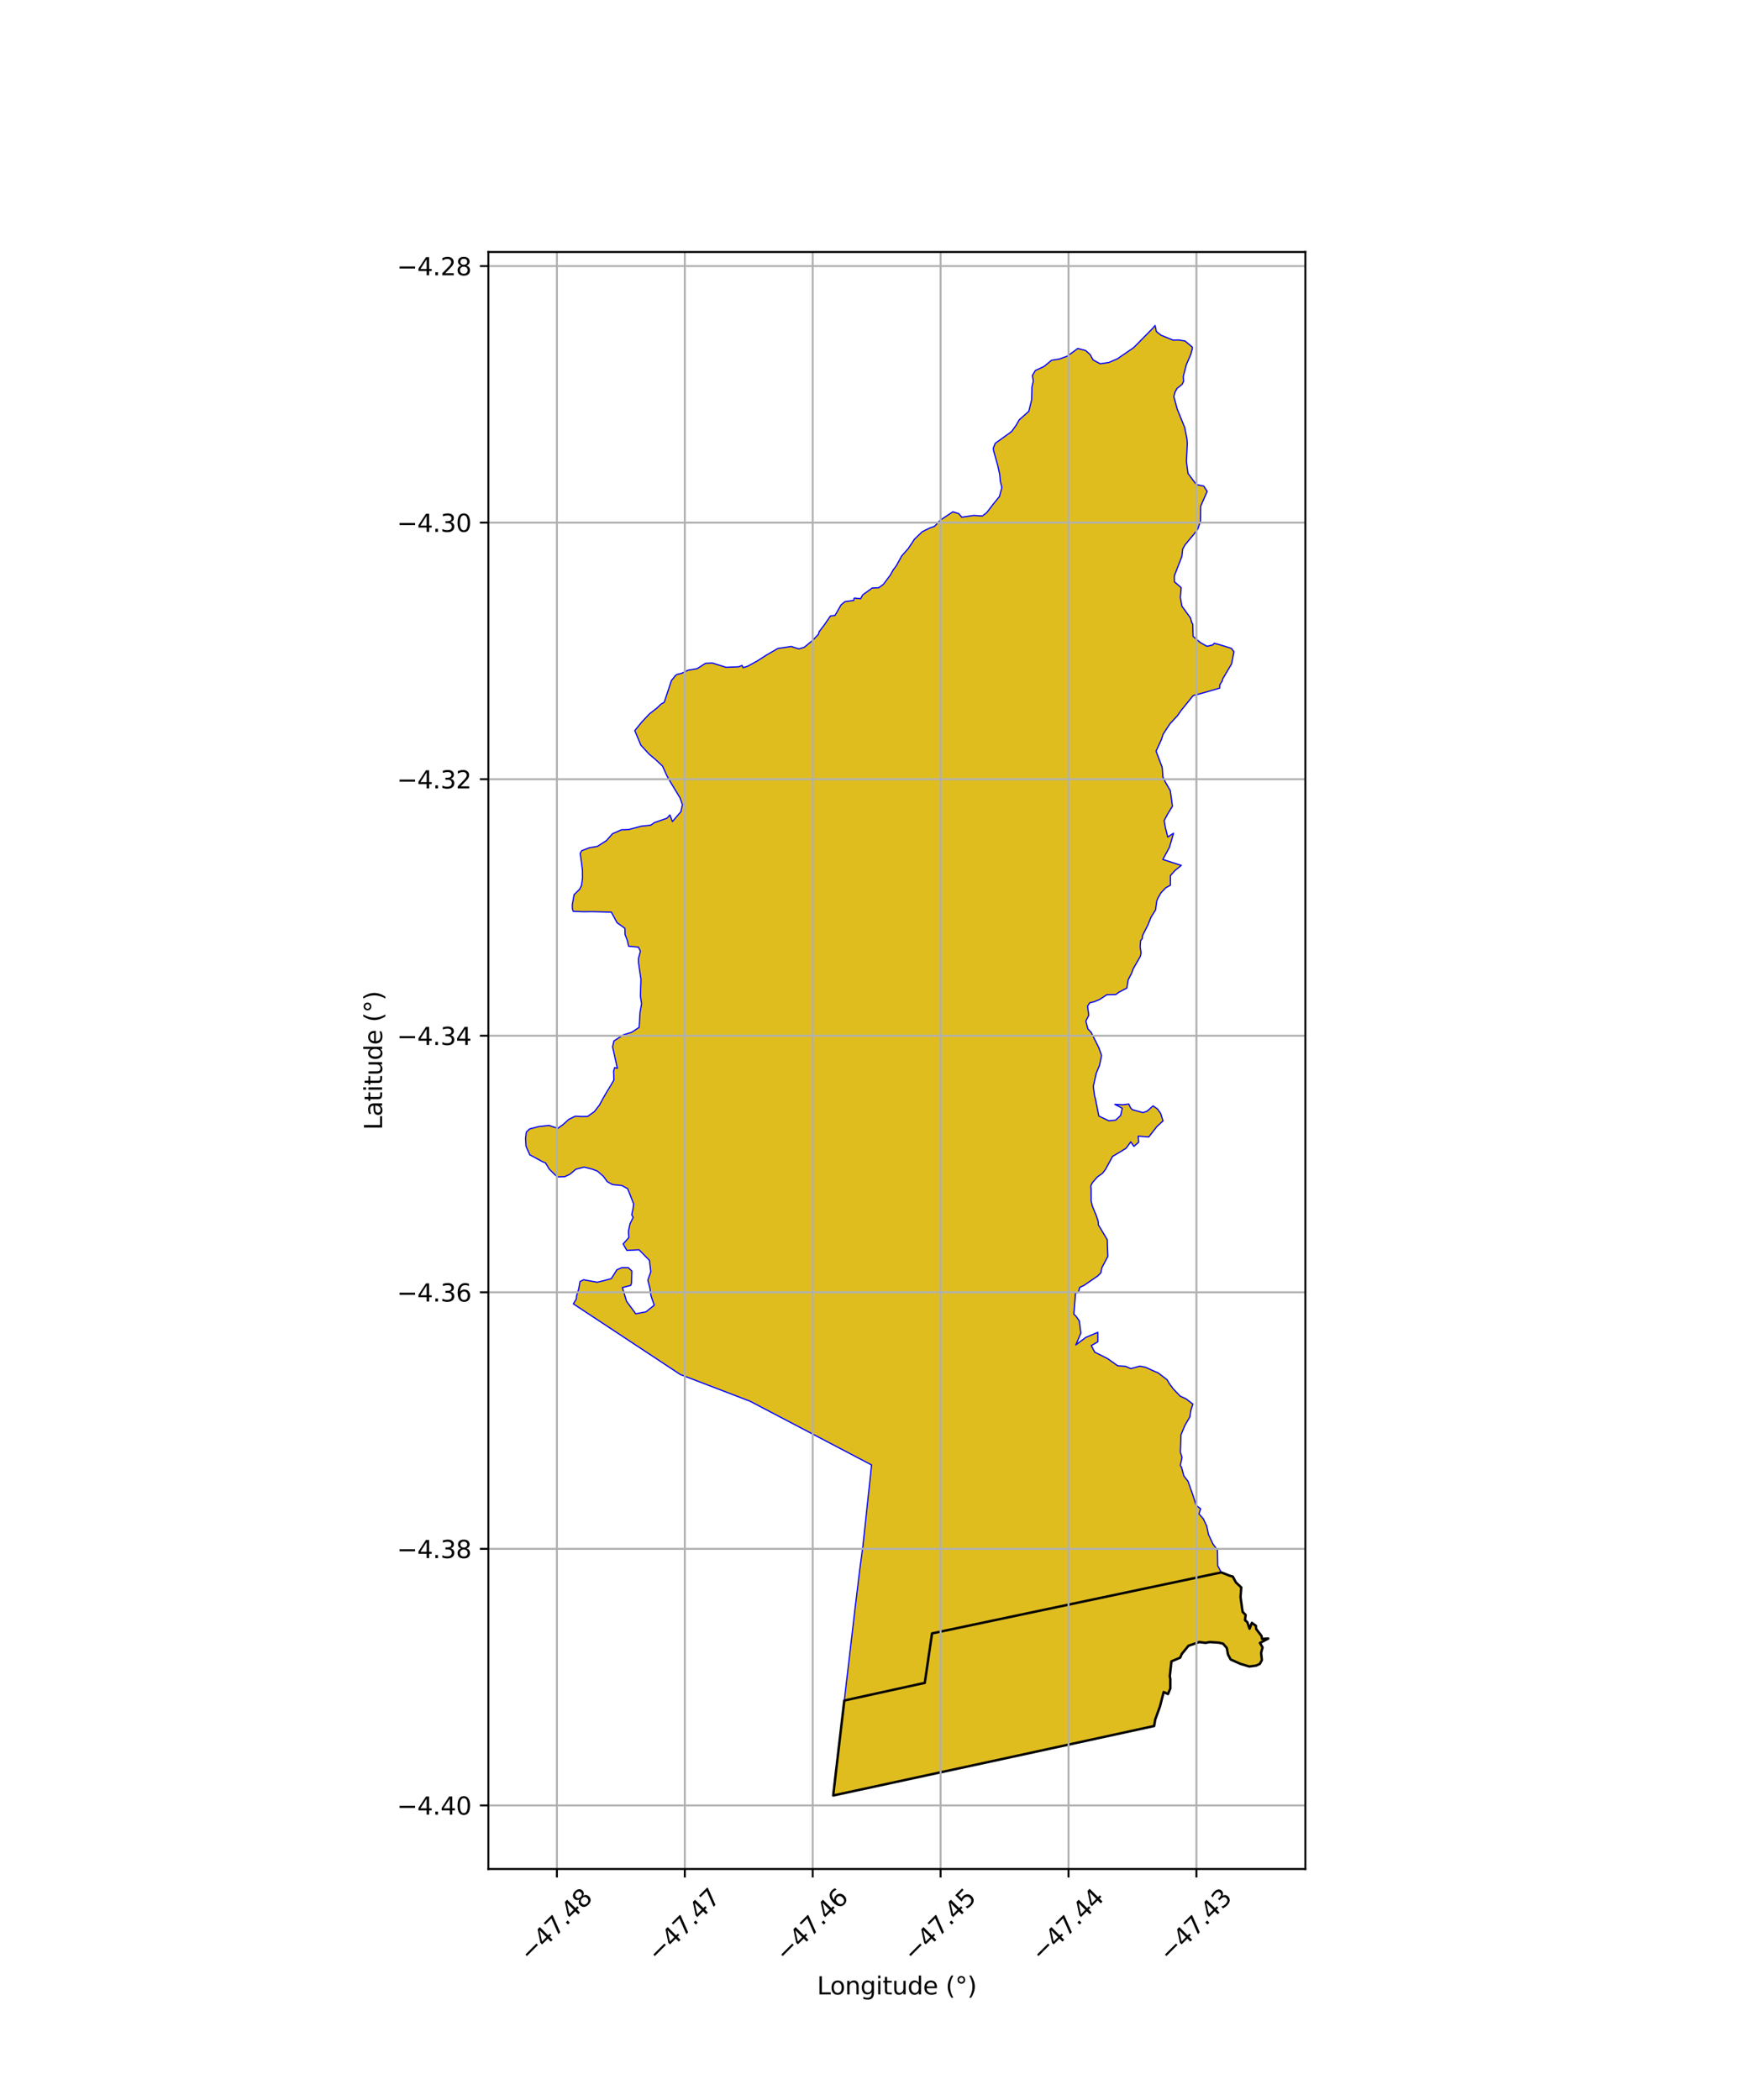 <?xml version="1.0" encoding="utf-8" standalone="no"?>
<!DOCTYPE svg PUBLIC "-//W3C//DTD SVG 1.1//EN"
  "http://www.w3.org/Graphics/SVG/1.1/DTD/svg11.dtd">
<svg xmlns:xlink="http://www.w3.org/1999/xlink" width="720pt" height="864pt" viewBox="0 0 720 864" xmlns="http://www.w3.org/2000/svg" version="1.1">
 <defs>
  <style type="text/css">*{stroke-linejoin: round; stroke-linecap: butt}</style>
 </defs>
 <g id="figure_1">
  <g id="patch_1">
   <path d="M 0 864 
L 720 864 
L 720 0 
L 0 0 
z
" style="fill: #ffffff"/>
  </g>
  <g id="axes_1">
   <g id="patch_2">
    <path d="M 200.932 768.96 
L 537.068 768.96 
L 537.068 103.68 
L 200.932 103.68 
z
" style="fill: #ffffff"/>
   </g>
   <g id="PatchCollection_1">
    <defs>
     <path id="m613539081c" d="M 490.602 -720.694 
L 489.927 -718.182 
L 488.122 -714.044 
L 486.832 -709.138 
L 486.96 -707.089 
L 486.36 -705.869 
L 484.261 -704.181 
L 483.418 -702.639 
L 482.958 -700.816 
L 484.333 -695.719 
L 487.42 -688.109 
L 488.316 -683.622 
L 488.501 -681.626 
L 488.13 -674.119 
L 488.772 -669.231 
L 492.208 -664.633 
L 495.274 -664.004 
L 496.666 -661.812 
L 494.008 -655.775 
L 493.916 -649.562 
L 492.807 -646.355 
L 491.106 -644.075 
L 489.122 -641.711 
L 487.51 -639.763 
L 486.594 -638.072 
L 486.262 -635.078 
L 483.156 -627.064 
L 483.19 -624.636 
L 485.977 -622.235 
L 485.636 -618.184 
L 486.262 -614.615 
L 489.83 -609.705 
L 490.331 -607.804 
L 490.702 -607.329 
L 490.885 -602.168 
L 493.819 -599.648 
L 496.607 -598.092 
L 498.98 -598.668 
L 499.562 -599.34 
L 501.185 -598.926 
L 502.606 -598.505 
L 506.636 -597.251 
L 507.679 -595.848 
L 506.878 -591.658 
L 506.66 -590.761 
L 503.101 -584.764 
L 502.822 -583.811 
L 501.861 -582.227 
L 501.829 -580.889 
L 496.485 -579.34 
L 490.884 -577.791 
L 485.967 -571.717 
L 484.419 -569.526 
L 481.315 -566.164 
L 478.526 -561.896 
L 477.852 -559.772 
L 475.634 -554.943 
L 478.173 -548.262 
L 478.448 -544.325 
L 479.498 -542.171 
L 481.506 -538.676 
L 482.371 -532.303 
L 480.305 -528.928 
L 478.969 -526.372 
L 479.504 -523.389 
L 480.444 -519.622 
L 482.831 -521.197 
L 481.131 -515.365 
L 478.423 -510.392 
L 486.016 -507.946 
L 483.452 -505.862 
L 481.55 -503.76 
L 481.553 -499.811 
L 479.594 -498.71 
L 477.658 -496.683 
L 476.353 -494.4 
L 475.922 -493.233 
L 475.414 -489.611 
L 473.575 -486.65 
L 472.336 -483.57 
L 469.994 -478.903 
L 469.969 -477.852 
L 469.282 -477 
L 469.107 -474.369 
L 469.46 -472.056 
L 469.229 -470.627 
L 466.226 -465.4 
L 465.59 -463.598 
L 464.18 -460.921 
L 463.619 -457.477 
L 460.469 -455.846 
L 459.05 -454.807 
L 455.375 -454.73 
L 452.414 -452.786 
L 450.203 -451.86 
L 448.351 -451.428 
L 447.446 -450.058 
L 447.945 -446.29 
L 446.753 -443.871 
L 447.571 -440.678 
L 448.943 -439.239 
L 452.079 -432.966 
L 453.223 -429.713 
L 452.355 -425.614 
L 451.038 -422.467 
L 449.821 -417.04 
L 450.311 -413.32 
L 450.712 -411.744 
L 452.095 -404.831 
L 456.198 -402.876 
L 458.996 -403.133 
L 461.047 -405.053 
L 461.727 -408.03 
L 458.673 -409.635 
L 461.875 -409.455 
L 464.398 -409.776 
L 465.113 -408.276 
L 465.841 -407.469 
L 470.243 -406.236 
L 471.934 -406.812 
L 474.407 -409.009 
L 476.217 -407.727 
L 477.55 -405.868 
L 478.492 -402.828 
L 475.923 -400.437 
L 472.631 -396.213 
L 468.296 -396.543 
L 468.482 -394.036 
L 466.518 -392.365 
L 465.237 -394.21 
L 463.285 -391.554 
L 460.301 -389.735 
L 457.736 -388.215 
L 454.883 -382.958 
L 453.65 -381.311 
L 451.401 -379.699 
L 449.426 -377.398 
L 448.802 -376.097 
L 448.91 -374.747 
L 448.923 -369.933 
L 449.425 -367.761 
L 451.152 -363.559 
L 451.842 -361.461 
L 451.9 -360.065 
L 455.548 -353.978 
L 455.599 -351.965 
L 455.789 -347.057 
L 453.357 -342.46 
L 452.91 -340.327 
L 451.669 -339.046 
L 446.013 -335.163 
L 444.177 -334.291 
L 443.734 -332.313 
L 442.508 -332.031 
L 441.813 -323.292 
L 442.791 -322.381 
L 444.078 -320.466 
L 444.684 -315.495 
L 442.632 -310.665 
L 446.661 -313.719 
L 451.68 -315.859 
L 451.699 -311.966 
L 448.997 -310.37 
L 450.407 -307.687 
L 455.714 -305.021 
L 459.873 -302.076 
L 463.06 -301.869 
L 465.224 -300.91 
L 469.001 -301.937 
L 471.297 -301.472 
L 475.261 -299.668 
L 476.495 -299.159 
L 480.15 -296.356 
L 481.12 -294.731 
L 482.688 -292.605 
L 485.55 -289.593 
L 487.988 -288.46 
L 490.776 -286.313 
L 490.024 -283.974 
L 489.746 -282.409 
L 489.57 -281.08 
L 487.467 -277.488 
L 485.88 -273.629 
L 485.661 -266.476 
L 486.324 -264.382 
L 485.619 -261.078 
L 486.126 -260.318 
L 487.068 -256.767 
L 488.772 -254.587 
L 490.794 -248.877 
L 492.126 -244.661 
L 493.959 -243.247 
L 493.298 -241.126 
L 495.036 -239.182 
L 496.484 -236.143 
L 497.208 -232.645 
L 499.078 -228.678 
L 500.887 -226.333 
L 500.997 -219.817 
L 502.494 -217.067 
L 505.946 -215.702 
L 507.195 -215.358 
L 508.48 -212.978 
L 510.693 -210.861 
L 510.395 -206.949 
L 511.007 -202.452 
L 511.252 -200.826 
L 512.489 -199.561 
L 512.221 -197.463 
L 513.196 -196.575 
L 514.096 -193.905 
L 515.055 -196.316 
L 516.699 -195.119 
L 516.839 -193.788 
L 519.021 -190.915 
L 519.227 -189.734 
L 521.789 -189.847 
L 518.377 -188.045 
L 519.447 -186.213 
L 518.852 -183.964 
L 519.179 -180.996 
L 518.305 -179.416 
L 516.781 -178.71 
L 514 -178.355 
L 510.336 -179.452 
L 506.324 -181.241 
L 505.243 -183.244 
L 504.722 -185.995 
L 503.209 -187.737 
L 501.501 -188.158 
L 497.722 -188.412 
L 495.97 -188.084 
L 493.435 -188.412 
L 488.99 -186.893 
L 486.228 -183.538 
L 485.557 -181.981 
L 481.956 -180.469 
L 481.285 -174.356 
L 481.493 -173.209 
L 481.495 -169.328 
L 480.557 -167.031 
L 478.762 -167.838 
L 477.256 -161.957 
L 475.291 -156.529 
L 474.839 -153.87 
L 416.173 -141.124 
L 342.798 -125.28 
L 351.977 -203.74 
L 353.927 -219.787 
L 355.028 -227.93 
L 358.592 -261.273 
L 308.453 -287.573 
L 307.735 -287.825 
L 279.891 -298.488 
L 235.888 -327.557 
L 237.088 -329.514 
L 237.219 -330.86 
L 238.092 -333.645 
L 238.623 -336.714 
L 240.153 -337.498 
L 240.778 -337.338 
L 245.709 -336.462 
L 248.847 -337.211 
L 251.52 -337.946 
L 253.84 -341.615 
L 255.869 -342.462 
L 258.502 -342.441 
L 259.957 -341.056 
L 259.829 -336.177 
L 259.51 -335.151 
L 256.067 -334.261 
L 257.779 -328.602 
L 261.573 -323.468 
L 265.75 -324.273 
L 269.173 -327.002 
L 267.822 -330.918 
L 267.399 -334.033 
L 266.534 -337.289 
L 267.749 -340.74 
L 267.212 -345.434 
L 262.935 -349.792 
L 257.909 -349.544 
L 256.381 -352.193 
L 258.731 -354.835 
L 258.572 -357.415 
L 259.183 -360.445 
L 260.506 -363.16 
L 259.912 -364.183 
L 260.402 -366.467 
L 260.725 -368.626 
L 258.25 -374.931 
L 255.88 -376.235 
L 251.965 -376.636 
L 249.838 -377.844 
L 248.244 -380.045 
L 245.791 -382.171 
L 243.656 -382.982 
L 240.339 -383.83 
L 236.936 -382.95 
L 234.471 -380.874 
L 232.414 -379.911 
L 229.411 -379.778 
L 228.703 -380.311 
L 225.985 -382.976 
L 224.424 -385.571 
L 223.454 -385.916 
L 217.97 -388.874 
L 216.414 -392.383 
L 216.211 -395.557 
L 216.544 -398.229 
L 217.878 -399.518 
L 221.79 -400.531 
L 225.904 -400.963 
L 229.488 -399.764 
L 231.576 -401.257 
L 234.05 -403.477 
L 236.67 -404.764 
L 239.51 -404.639 
L 241.766 -404.668 
L 244.548 -406.657 
L 246.631 -409.345 
L 248.157 -412.191 
L 249.768 -414.959 
L 250.801 -416.606 
L 252.573 -419.648 
L 252.455 -423.259 
L 252.864 -424.775 
L 253.997 -424.467 
L 252.024 -433.338 
L 252.6 -435.74 
L 256.498 -438.25 
L 259.809 -439.252 
L 262.964 -441.291 
L 263.321 -447.428 
L 263.969 -450.997 
L 263.491 -454.163 
L 263.704 -461.093 
L 262.702 -467.841 
L 262.693 -469.713 
L 263.478 -472.648 
L 262.647 -474.325 
L 258.654 -474.7 
L 258.093 -477.08 
L 257.161 -479.537 
L 257.094 -482.065 
L 253.885 -484.368 
L 251.527 -488.718 
L 244.345 -488.909 
L 239.647 -488.894 
L 235.835 -489.05 
L 235.478 -490.201 
L 235.435 -491.647 
L 236.196 -495.9 
L 238.476 -498.149 
L 239.247 -499.696 
L 239.674 -502.675 
L 239.652 -505.858 
L 239.311 -508.631 
L 238.697 -512.883 
L 239.363 -514.028 
L 242.581 -515.236 
L 245.769 -515.768 
L 249.557 -518.193 
L 252.003 -520.987 
L 255.667 -522.587 
L 258.552 -522.678 
L 263.951 -524.105 
L 267.718 -524.479 
L 269.223 -525.548 
L 274.424 -527.37 
L 275.607 -528.722 
L 276.648 -525.986 
L 280.117 -530.023 
L 280.757 -532.958 
L 279.767 -535.764 
L 276.284 -541.519 
L 274.373 -544.844 
L 272.575 -548.824 
L 269.624 -551.578 
L 267.079 -553.714 
L 263.669 -557.422 
L 261.172 -563.416 
L 264.032 -566.915 
L 267.243 -570.334 
L 270.362 -572.757 
L 271.995 -574.342 
L 273.271 -575.044 
L 276.248 -583.999 
L 277.805 -585.947 
L 278.418 -586.473 
L 280.412 -586.976 
L 283.07 -588.249 
L 286.831 -588.9 
L 290.289 -591.098 
L 293.117 -591.215 
L 298.725 -589.444 
L 304.002 -589.672 
L 305.297 -590.239 
L 305.736 -589.309 
L 307.636 -589.895 
L 311.648 -592.108 
L 315.356 -594.493 
L 320.066 -597.223 
L 322.951 -597.634 
L 325.503 -598.027 
L 328.68 -597.036 
L 330.921 -597.708 
L 334.201 -600.415 
L 336.734 -603.021 
L 337 -604.078 
L 339.149 -606.902 
L 341.683 -610.59 
L 343.546 -610.791 
L 346.062 -615.166 
L 347.69 -616.488 
L 351.208 -616.958 
L 351.46 -617.951 
L 354.086 -617.661 
L 354.949 -619.254 
L 358.855 -622.077 
L 361.531 -622.198 
L 363.468 -623.596 
L 366.308 -627.403 
L 367.536 -629.594 
L 368.734 -631.169 
L 371.004 -635.285 
L 373.717 -638.349 
L 376.263 -642.191 
L 379.45 -645.243 
L 382.564 -646.783 
L 384.47 -647.45 
L 386.903 -650.026 
L 392.03 -653.43 
L 394.453 -652.68 
L 395.707 -651.213 
L 400.66 -651.937 
L 404.16 -651.693 
L 405.927 -653.048 
L 408.778 -656.744 
L 411.183 -659.71 
L 412.209 -663.445 
L 411.534 -666.072 
L 411.318 -668.741 
L 410.509 -672.462 
L 408.783 -678.612 
L 408.69 -679.669 
L 409.488 -681.628 
L 414.429 -685.165 
L 416.221 -686.477 
L 418.099 -689.085 
L 419.323 -691.256 
L 423.277 -694.764 
L 424.445 -699.485 
L 424.542 -703.185 
L 424.575 -704.809 
L 425.121 -707.168 
L 424.766 -709.518 
L 425.969 -711.572 
L 429.518 -713.214 
L 432.641 -715.769 
L 435.861 -716.297 
L 439.127 -717.465 
L 443.438 -720.63 
L 446.672 -719.798 
L 448.553 -718.067 
L 449.709 -715.914 
L 452.65 -714.343 
L 456.191 -714.859 
L 459.743 -716.384 
L 466.441 -720.987 
L 474.26 -728.922 
L 475.229 -730.08 
L 475.769 -727.58 
L 477.715 -726.071 
L 482.618 -724.064 
L 484.928 -724.128 
L 487.555 -723.711 
L 490.542 -721.201 
L 490.602 -720.694 
" style="stroke: #0000ff; stroke-width: 0.5"/>
    </defs>
    <g clip-path="url(#p0c61ea1b6b)">
     <use xlink:href="#m613539081c" x="0" y="864" style="fill: #e0bd1f; stroke: #0000ff; stroke-width: 0.5"/>
    </g>
   </g>
   <g id="PatchCollection_2">
    <path d="M 502.494 646.933 
L 505.946 648.298 
L 507.195 648.642 
L 508.48 651.022 
L 510.693 653.139 
L 510.395 657.051 
L 511.007 661.548 
L 511.252 663.174 
L 512.489 664.439 
L 512.221 666.537 
L 513.196 667.425 
L 514.096 670.095 
L 515.055 667.684 
L 516.699 668.881 
L 516.839 670.212 
L 519.021 673.085 
L 519.227 674.266 
L 521.789 674.153 
L 518.377 675.955 
L 519.447 677.787 
L 518.852 680.036 
L 519.179 683.004 
L 518.305 684.584 
L 516.781 685.29 
L 514 685.645 
L 510.336 684.548 
L 506.324 682.759 
L 505.243 680.756 
L 504.722 678.005 
L 503.209 676.263 
L 501.501 675.842 
L 497.722 675.588 
L 495.97 675.916 
L 493.435 675.588 
L 488.99 677.107 
L 486.228 680.462 
L 485.557 682.019 
L 481.956 683.531 
L 481.285 689.644 
L 481.493 690.791 
L 481.495 694.672 
L 480.557 696.969 
L 478.762 696.162 
L 477.256 702.043 
L 475.291 707.471 
L 474.839 710.13 
L 416.173 722.876 
L 342.798 738.72 
L 347.369 699.645 
L 349.012 699.285 
L 380.483 692.379 
L 383.463 672.032 
L 502.494 646.933 
" clip-path="url(#p0c61ea1b6b)" style="fill: none; stroke: #000000"/>
   </g>
   <g id="matplotlib.axis_1">
    <g id="xtick_1">
     <g id="line2d_1">
      <path d="M 229.128 768.96 
L 229.128 103.68 
" clip-path="url(#p0c61ea1b6b)" style="fill: none; stroke: #b0b0b0; stroke-width: 0.8; stroke-linecap: square"/>
     </g>
     <g id="line2d_2">
      <defs>
       <path id="m5386bd8812" d="M 0 0 
L 0 3.5 
" style="stroke: #000000; stroke-width: 0.8"/>
      </defs>
      <g>
       <use xlink:href="#m5386bd8812" x="229.128" y="768.96" style="stroke: #000000; stroke-width: 0.8"/>
      </g>
     </g>
     <g id="text_1">
      <!-- −47.48 -->
      <g transform="translate(217.995 807.501) rotate(-45) scale(0.1 -0.1)">
       <defs>
        <path id="DejaVuSans-2212" d="M 678 2272 
L 4684 2272 
L 4684 1741 
L 678 1741 
L 678 2272 
z
" transform="scale(0.016)"/>
        <path id="DejaVuSans-34" d="M 2419 4116 
L 825 1625 
L 2419 1625 
L 2419 4116 
z
M 2253 4666 
L 3047 4666 
L 3047 1625 
L 3713 1625 
L 3713 1100 
L 3047 1100 
L 3047 0 
L 2419 0 
L 2419 1100 
L 313 1100 
L 313 1709 
L 2253 4666 
z
" transform="scale(0.016)"/>
        <path id="DejaVuSans-37" d="M 525 4666 
L 3525 4666 
L 3525 4397 
L 1831 0 
L 1172 0 
L 2766 4134 
L 525 4134 
L 525 4666 
z
" transform="scale(0.016)"/>
        <path id="DejaVuSans-2e" d="M 684 794 
L 1344 794 
L 1344 0 
L 684 0 
L 684 794 
z
" transform="scale(0.016)"/>
        <path id="DejaVuSans-38" d="M 2034 2216 
Q 1584 2216 1326 1975 
Q 1069 1734 1069 1313 
Q 1069 891 1326 650 
Q 1584 409 2034 409 
Q 2484 409 2743 651 
Q 3003 894 3003 1313 
Q 3003 1734 2745 1975 
Q 2488 2216 2034 2216 
z
M 1403 2484 
Q 997 2584 770 2862 
Q 544 3141 544 3541 
Q 544 4100 942 4425 
Q 1341 4750 2034 4750 
Q 2731 4750 3128 4425 
Q 3525 4100 3525 3541 
Q 3525 3141 3298 2862 
Q 3072 2584 2669 2484 
Q 3125 2378 3379 2068 
Q 3634 1759 3634 1313 
Q 3634 634 3220 271 
Q 2806 -91 2034 -91 
Q 1263 -91 848 271 
Q 434 634 434 1313 
Q 434 1759 690 2068 
Q 947 2378 1403 2484 
z
M 1172 3481 
Q 1172 3119 1398 2916 
Q 1625 2713 2034 2713 
Q 2441 2713 2670 2916 
Q 2900 3119 2900 3481 
Q 2900 3844 2670 4047 
Q 2441 4250 2034 4250 
Q 1625 4250 1398 4047 
Q 1172 3844 1172 3481 
z
" transform="scale(0.016)"/>
       </defs>
       <use xlink:href="#DejaVuSans-2212"/>
       <use xlink:href="#DejaVuSans-34" transform="translate(83.789 0)"/>
       <use xlink:href="#DejaVuSans-37" transform="translate(147.412 0)"/>
       <use xlink:href="#DejaVuSans-2e" transform="translate(211.035 0)"/>
       <use xlink:href="#DejaVuSans-34" transform="translate(242.822 0)"/>
       <use xlink:href="#DejaVuSans-38" transform="translate(306.445 0)"/>
      </g>
     </g>
    </g>
    <g id="xtick_2">
     <g id="line2d_3">
      <path d="M 281.75 768.96 
L 281.75 103.68 
" clip-path="url(#p0c61ea1b6b)" style="fill: none; stroke: #b0b0b0; stroke-width: 0.8; stroke-linecap: square"/>
     </g>
     <g id="line2d_4">
      <g>
       <use xlink:href="#m5386bd8812" x="281.75" y="768.96" style="stroke: #000000; stroke-width: 0.8"/>
      </g>
     </g>
     <g id="text_2">
      <!-- −47.47 -->
      <g transform="translate(270.617 807.501) rotate(-45) scale(0.1 -0.1)">
       <use xlink:href="#DejaVuSans-2212"/>
       <use xlink:href="#DejaVuSans-34" transform="translate(83.789 0)"/>
       <use xlink:href="#DejaVuSans-37" transform="translate(147.412 0)"/>
       <use xlink:href="#DejaVuSans-2e" transform="translate(211.035 0)"/>
       <use xlink:href="#DejaVuSans-34" transform="translate(242.822 0)"/>
       <use xlink:href="#DejaVuSans-37" transform="translate(306.445 0)"/>
      </g>
     </g>
    </g>
    <g id="xtick_3">
     <g id="line2d_5">
      <path d="M 334.373 768.96 
L 334.373 103.68 
" clip-path="url(#p0c61ea1b6b)" style="fill: none; stroke: #b0b0b0; stroke-width: 0.8; stroke-linecap: square"/>
     </g>
     <g id="line2d_6">
      <g>
       <use xlink:href="#m5386bd8812" x="334.373" y="768.96" style="stroke: #000000; stroke-width: 0.8"/>
      </g>
     </g>
     <g id="text_3">
      <!-- −47.46 -->
      <g transform="translate(323.24 807.501) rotate(-45) scale(0.1 -0.1)">
       <defs>
        <path id="DejaVuSans-36" d="M 2113 2584 
Q 1688 2584 1439 2293 
Q 1191 2003 1191 1497 
Q 1191 994 1439 701 
Q 1688 409 2113 409 
Q 2538 409 2786 701 
Q 3034 994 3034 1497 
Q 3034 2003 2786 2293 
Q 2538 2584 2113 2584 
z
M 3366 4563 
L 3366 3988 
Q 3128 4100 2886 4159 
Q 2644 4219 2406 4219 
Q 1781 4219 1451 3797 
Q 1122 3375 1075 2522 
Q 1259 2794 1537 2939 
Q 1816 3084 2150 3084 
Q 2853 3084 3261 2657 
Q 3669 2231 3669 1497 
Q 3669 778 3244 343 
Q 2819 -91 2113 -91 
Q 1303 -91 875 529 
Q 447 1150 447 2328 
Q 447 3434 972 4092 
Q 1497 4750 2381 4750 
Q 2619 4750 2861 4703 
Q 3103 4656 3366 4563 
z
" transform="scale(0.016)"/>
       </defs>
       <use xlink:href="#DejaVuSans-2212"/>
       <use xlink:href="#DejaVuSans-34" transform="translate(83.789 0)"/>
       <use xlink:href="#DejaVuSans-37" transform="translate(147.412 0)"/>
       <use xlink:href="#DejaVuSans-2e" transform="translate(211.035 0)"/>
       <use xlink:href="#DejaVuSans-34" transform="translate(242.822 0)"/>
       <use xlink:href="#DejaVuSans-36" transform="translate(306.445 0)"/>
      </g>
     </g>
    </g>
    <g id="xtick_4">
     <g id="line2d_7">
      <path d="M 386.995 768.96 
L 386.995 103.68 
" clip-path="url(#p0c61ea1b6b)" style="fill: none; stroke: #b0b0b0; stroke-width: 0.8; stroke-linecap: square"/>
     </g>
     <g id="line2d_8">
      <g>
       <use xlink:href="#m5386bd8812" x="386.995" y="768.96" style="stroke: #000000; stroke-width: 0.8"/>
      </g>
     </g>
     <g id="text_4">
      <!-- −47.45 -->
      <g transform="translate(375.862 807.501) rotate(-45) scale(0.1 -0.1)">
       <defs>
        <path id="DejaVuSans-35" d="M 691 4666 
L 3169 4666 
L 3169 4134 
L 1269 4134 
L 1269 2991 
Q 1406 3038 1543 3061 
Q 1681 3084 1819 3084 
Q 2600 3084 3056 2656 
Q 3513 2228 3513 1497 
Q 3513 744 3044 326 
Q 2575 -91 1722 -91 
Q 1428 -91 1123 -41 
Q 819 9 494 109 
L 494 744 
Q 775 591 1075 516 
Q 1375 441 1709 441 
Q 2250 441 2565 725 
Q 2881 1009 2881 1497 
Q 2881 1984 2565 2268 
Q 2250 2553 1709 2553 
Q 1456 2553 1204 2497 
Q 953 2441 691 2322 
L 691 4666 
z
" transform="scale(0.016)"/>
       </defs>
       <use xlink:href="#DejaVuSans-2212"/>
       <use xlink:href="#DejaVuSans-34" transform="translate(83.789 0)"/>
       <use xlink:href="#DejaVuSans-37" transform="translate(147.412 0)"/>
       <use xlink:href="#DejaVuSans-2e" transform="translate(211.035 0)"/>
       <use xlink:href="#DejaVuSans-34" transform="translate(242.822 0)"/>
       <use xlink:href="#DejaVuSans-35" transform="translate(306.445 0)"/>
      </g>
     </g>
    </g>
    <g id="xtick_5">
     <g id="line2d_9">
      <path d="M 439.618 768.96 
L 439.618 103.68 
" clip-path="url(#p0c61ea1b6b)" style="fill: none; stroke: #b0b0b0; stroke-width: 0.8; stroke-linecap: square"/>
     </g>
     <g id="line2d_10">
      <g>
       <use xlink:href="#m5386bd8812" x="439.618" y="768.96" style="stroke: #000000; stroke-width: 0.8"/>
      </g>
     </g>
     <g id="text_5">
      <!-- −47.44 -->
      <g transform="translate(428.485 807.501) rotate(-45) scale(0.1 -0.1)">
       <use xlink:href="#DejaVuSans-2212"/>
       <use xlink:href="#DejaVuSans-34" transform="translate(83.789 0)"/>
       <use xlink:href="#DejaVuSans-37" transform="translate(147.412 0)"/>
       <use xlink:href="#DejaVuSans-2e" transform="translate(211.035 0)"/>
       <use xlink:href="#DejaVuSans-34" transform="translate(242.822 0)"/>
       <use xlink:href="#DejaVuSans-34" transform="translate(306.445 0)"/>
      </g>
     </g>
    </g>
    <g id="xtick_6">
     <g id="line2d_11">
      <path d="M 492.24 768.96 
L 492.24 103.68 
" clip-path="url(#p0c61ea1b6b)" style="fill: none; stroke: #b0b0b0; stroke-width: 0.8; stroke-linecap: square"/>
     </g>
     <g id="line2d_12">
      <g>
       <use xlink:href="#m5386bd8812" x="492.24" y="768.96" style="stroke: #000000; stroke-width: 0.8"/>
      </g>
     </g>
     <g id="text_6">
      <!-- −47.43 -->
      <g transform="translate(481.107 807.501) rotate(-45) scale(0.1 -0.1)">
       <defs>
        <path id="DejaVuSans-33" d="M 2597 2516 
Q 3050 2419 3304 2112 
Q 3559 1806 3559 1356 
Q 3559 666 3084 287 
Q 2609 -91 1734 -91 
Q 1441 -91 1130 -33 
Q 819 25 488 141 
L 488 750 
Q 750 597 1062 519 
Q 1375 441 1716 441 
Q 2309 441 2620 675 
Q 2931 909 2931 1356 
Q 2931 1769 2642 2001 
Q 2353 2234 1838 2234 
L 1294 2234 
L 1294 2753 
L 1863 2753 
Q 2328 2753 2575 2939 
Q 2822 3125 2822 3475 
Q 2822 3834 2567 4026 
Q 2313 4219 1838 4219 
Q 1578 4219 1281 4162 
Q 984 4106 628 3988 
L 628 4550 
Q 988 4650 1302 4700 
Q 1616 4750 1894 4750 
Q 2613 4750 3031 4423 
Q 3450 4097 3450 3541 
Q 3450 3153 3228 2886 
Q 3006 2619 2597 2516 
z
" transform="scale(0.016)"/>
       </defs>
       <use xlink:href="#DejaVuSans-2212"/>
       <use xlink:href="#DejaVuSans-34" transform="translate(83.789 0)"/>
       <use xlink:href="#DejaVuSans-37" transform="translate(147.412 0)"/>
       <use xlink:href="#DejaVuSans-2e" transform="translate(211.035 0)"/>
       <use xlink:href="#DejaVuSans-34" transform="translate(242.822 0)"/>
       <use xlink:href="#DejaVuSans-33" transform="translate(306.445 0)"/>
      </g>
     </g>
    </g>
    <g id="text_7">
     <!-- Longitude (°) -->
     <g transform="translate(336.14 820.57) scale(0.1 -0.1)">
      <defs>
       <path id="DejaVuSans-4c" d="M 628 4666 
L 1259 4666 
L 1259 531 
L 3531 531 
L 3531 0 
L 628 0 
L 628 4666 
z
" transform="scale(0.016)"/>
       <path id="DejaVuSans-6f" d="M 1959 3097 
Q 1497 3097 1228 2736 
Q 959 2375 959 1747 
Q 959 1119 1226 758 
Q 1494 397 1959 397 
Q 2419 397 2687 759 
Q 2956 1122 2956 1747 
Q 2956 2369 2687 2733 
Q 2419 3097 1959 3097 
z
M 1959 3584 
Q 2709 3584 3137 3096 
Q 3566 2609 3566 1747 
Q 3566 888 3137 398 
Q 2709 -91 1959 -91 
Q 1206 -91 779 398 
Q 353 888 353 1747 
Q 353 2609 779 3096 
Q 1206 3584 1959 3584 
z
" transform="scale(0.016)"/>
       <path id="DejaVuSans-6e" d="M 3513 2113 
L 3513 0 
L 2938 0 
L 2938 2094 
Q 2938 2591 2744 2837 
Q 2550 3084 2163 3084 
Q 1697 3084 1428 2787 
Q 1159 2491 1159 1978 
L 1159 0 
L 581 0 
L 581 3500 
L 1159 3500 
L 1159 2956 
Q 1366 3272 1645 3428 
Q 1925 3584 2291 3584 
Q 2894 3584 3203 3211 
Q 3513 2838 3513 2113 
z
" transform="scale(0.016)"/>
       <path id="DejaVuSans-67" d="M 2906 1791 
Q 2906 2416 2648 2759 
Q 2391 3103 1925 3103 
Q 1463 3103 1205 2759 
Q 947 2416 947 1791 
Q 947 1169 1205 825 
Q 1463 481 1925 481 
Q 2391 481 2648 825 
Q 2906 1169 2906 1791 
z
M 3481 434 
Q 3481 -459 3084 -895 
Q 2688 -1331 1869 -1331 
Q 1566 -1331 1297 -1286 
Q 1028 -1241 775 -1147 
L 775 -588 
Q 1028 -725 1275 -790 
Q 1522 -856 1778 -856 
Q 2344 -856 2625 -561 
Q 2906 -266 2906 331 
L 2906 616 
Q 2728 306 2450 153 
Q 2172 0 1784 0 
Q 1141 0 747 490 
Q 353 981 353 1791 
Q 353 2603 747 3093 
Q 1141 3584 1784 3584 
Q 2172 3584 2450 3431 
Q 2728 3278 2906 2969 
L 2906 3500 
L 3481 3500 
L 3481 434 
z
" transform="scale(0.016)"/>
       <path id="DejaVuSans-69" d="M 603 3500 
L 1178 3500 
L 1178 0 
L 603 0 
L 603 3500 
z
M 603 4863 
L 1178 4863 
L 1178 4134 
L 603 4134 
L 603 4863 
z
" transform="scale(0.016)"/>
       <path id="DejaVuSans-74" d="M 1172 4494 
L 1172 3500 
L 2356 3500 
L 2356 3053 
L 1172 3053 
L 1172 1153 
Q 1172 725 1289 603 
Q 1406 481 1766 481 
L 2356 481 
L 2356 0 
L 1766 0 
Q 1100 0 847 248 
Q 594 497 594 1153 
L 594 3053 
L 172 3053 
L 172 3500 
L 594 3500 
L 594 4494 
L 1172 4494 
z
" transform="scale(0.016)"/>
       <path id="DejaVuSans-75" d="M 544 1381 
L 544 3500 
L 1119 3500 
L 1119 1403 
Q 1119 906 1312 657 
Q 1506 409 1894 409 
Q 2359 409 2629 706 
Q 2900 1003 2900 1516 
L 2900 3500 
L 3475 3500 
L 3475 0 
L 2900 0 
L 2900 538 
Q 2691 219 2414 64 
Q 2138 -91 1772 -91 
Q 1169 -91 856 284 
Q 544 659 544 1381 
z
M 1991 3584 
L 1991 3584 
z
" transform="scale(0.016)"/>
       <path id="DejaVuSans-64" d="M 2906 2969 
L 2906 4863 
L 3481 4863 
L 3481 0 
L 2906 0 
L 2906 525 
Q 2725 213 2448 61 
Q 2172 -91 1784 -91 
Q 1150 -91 751 415 
Q 353 922 353 1747 
Q 353 2572 751 3078 
Q 1150 3584 1784 3584 
Q 2172 3584 2448 3432 
Q 2725 3281 2906 2969 
z
M 947 1747 
Q 947 1113 1208 752 
Q 1469 391 1925 391 
Q 2381 391 2643 752 
Q 2906 1113 2906 1747 
Q 2906 2381 2643 2742 
Q 2381 3103 1925 3103 
Q 1469 3103 1208 2742 
Q 947 2381 947 1747 
z
" transform="scale(0.016)"/>
       <path id="DejaVuSans-65" d="M 3597 1894 
L 3597 1613 
L 953 1613 
Q 991 1019 1311 708 
Q 1631 397 2203 397 
Q 2534 397 2845 478 
Q 3156 559 3463 722 
L 3463 178 
Q 3153 47 2828 -22 
Q 2503 -91 2169 -91 
Q 1331 -91 842 396 
Q 353 884 353 1716 
Q 353 2575 817 3079 
Q 1281 3584 2069 3584 
Q 2775 3584 3186 3129 
Q 3597 2675 3597 1894 
z
M 3022 2063 
Q 3016 2534 2758 2815 
Q 2500 3097 2075 3097 
Q 1594 3097 1305 2825 
Q 1016 2553 972 2059 
L 3022 2063 
z
" transform="scale(0.016)"/>
       <path id="DejaVuSans-20" transform="scale(0.016)"/>
       <path id="DejaVuSans-28" d="M 1984 4856 
Q 1566 4138 1362 3434 
Q 1159 2731 1159 2009 
Q 1159 1288 1364 580 
Q 1569 -128 1984 -844 
L 1484 -844 
Q 1016 -109 783 600 
Q 550 1309 550 2009 
Q 550 2706 781 3412 
Q 1013 4119 1484 4856 
L 1984 4856 
z
" transform="scale(0.016)"/>
       <path id="DejaVuSans-b0" d="M 1600 4347 
Q 1350 4347 1178 4173 
Q 1006 4000 1006 3750 
Q 1006 3503 1178 3333 
Q 1350 3163 1600 3163 
Q 1850 3163 2022 3333 
Q 2194 3503 2194 3750 
Q 2194 3997 2020 4172 
Q 1847 4347 1600 4347 
z
M 1600 4750 
Q 1800 4750 1984 4673 
Q 2169 4597 2303 4453 
Q 2447 4313 2519 4134 
Q 2591 3956 2591 3750 
Q 2591 3338 2302 3052 
Q 2013 2766 1594 2766 
Q 1172 2766 890 3047 
Q 609 3328 609 3750 
Q 609 4169 896 4459 
Q 1184 4750 1600 4750 
z
" transform="scale(0.016)"/>
       <path id="DejaVuSans-29" d="M 513 4856 
L 1013 4856 
Q 1481 4119 1714 3412 
Q 1947 2706 1947 2009 
Q 1947 1309 1714 600 
Q 1481 -109 1013 -844 
L 513 -844 
Q 928 -128 1133 580 
Q 1338 1288 1338 2009 
Q 1338 2731 1133 3434 
Q 928 4138 513 4856 
z
" transform="scale(0.016)"/>
      </defs>
      <use xlink:href="#DejaVuSans-4c"/>
      <use xlink:href="#DejaVuSans-6f" transform="translate(53.963 0)"/>
      <use xlink:href="#DejaVuSans-6e" transform="translate(115.145 0)"/>
      <use xlink:href="#DejaVuSans-67" transform="translate(178.523 0)"/>
      <use xlink:href="#DejaVuSans-69" transform="translate(242 0)"/>
      <use xlink:href="#DejaVuSans-74" transform="translate(269.783 0)"/>
      <use xlink:href="#DejaVuSans-75" transform="translate(308.992 0)"/>
      <use xlink:href="#DejaVuSans-64" transform="translate(372.371 0)"/>
      <use xlink:href="#DejaVuSans-65" transform="translate(435.848 0)"/>
      <use xlink:href="#DejaVuSans-20" transform="translate(497.371 0)"/>
      <use xlink:href="#DejaVuSans-28" transform="translate(529.158 0)"/>
      <use xlink:href="#DejaVuSans-b0" transform="translate(568.172 0)"/>
      <use xlink:href="#DejaVuSans-29" transform="translate(618.172 0)"/>
     </g>
    </g>
   </g>
   <g id="matplotlib.axis_2">
    <g id="ytick_1">
     <g id="line2d_13">
      <path d="M 200.932 742.799 
L 537.068 742.799 
" clip-path="url(#p0c61ea1b6b)" style="fill: none; stroke: #b0b0b0; stroke-width: 0.8; stroke-linecap: square"/>
     </g>
     <g id="line2d_14">
      <defs>
       <path id="m531826a5e4" d="M 0 0 
L -3.5 0 
" style="stroke: #000000; stroke-width: 0.8"/>
      </defs>
      <g>
       <use xlink:href="#m531826a5e4" x="200.932" y="742.799" style="stroke: #000000; stroke-width: 0.8"/>
      </g>
     </g>
     <g id="text_8">
      <!-- −4.40 -->
      <g transform="translate(163.286 746.598) scale(0.1 -0.1)">
       <defs>
        <path id="DejaVuSans-30" d="M 2034 4250 
Q 1547 4250 1301 3770 
Q 1056 3291 1056 2328 
Q 1056 1369 1301 889 
Q 1547 409 2034 409 
Q 2525 409 2770 889 
Q 3016 1369 3016 2328 
Q 3016 3291 2770 3770 
Q 2525 4250 2034 4250 
z
M 2034 4750 
Q 2819 4750 3233 4129 
Q 3647 3509 3647 2328 
Q 3647 1150 3233 529 
Q 2819 -91 2034 -91 
Q 1250 -91 836 529 
Q 422 1150 422 2328 
Q 422 3509 836 4129 
Q 1250 4750 2034 4750 
z
" transform="scale(0.016)"/>
       </defs>
       <use xlink:href="#DejaVuSans-2212"/>
       <use xlink:href="#DejaVuSans-34" transform="translate(83.789 0)"/>
       <use xlink:href="#DejaVuSans-2e" transform="translate(147.412 0)"/>
       <use xlink:href="#DejaVuSans-34" transform="translate(179.199 0)"/>
       <use xlink:href="#DejaVuSans-30" transform="translate(242.822 0)"/>
      </g>
     </g>
    </g>
    <g id="ytick_2">
     <g id="line2d_15">
      <path d="M 200.932 637.244 
L 537.068 637.244 
" clip-path="url(#p0c61ea1b6b)" style="fill: none; stroke: #b0b0b0; stroke-width: 0.8; stroke-linecap: square"/>
     </g>
     <g id="line2d_16">
      <g>
       <use xlink:href="#m531826a5e4" x="200.932" y="637.244" style="stroke: #000000; stroke-width: 0.8"/>
      </g>
     </g>
     <g id="text_9">
      <!-- −4.38 -->
      <g transform="translate(163.286 641.043) scale(0.1 -0.1)">
       <use xlink:href="#DejaVuSans-2212"/>
       <use xlink:href="#DejaVuSans-34" transform="translate(83.789 0)"/>
       <use xlink:href="#DejaVuSans-2e" transform="translate(147.412 0)"/>
       <use xlink:href="#DejaVuSans-33" transform="translate(179.199 0)"/>
       <use xlink:href="#DejaVuSans-38" transform="translate(242.822 0)"/>
      </g>
     </g>
    </g>
    <g id="ytick_3">
     <g id="line2d_17">
      <path d="M 200.932 531.689 
L 537.068 531.689 
" clip-path="url(#p0c61ea1b6b)" style="fill: none; stroke: #b0b0b0; stroke-width: 0.8; stroke-linecap: square"/>
     </g>
     <g id="line2d_18">
      <g>
       <use xlink:href="#m531826a5e4" x="200.932" y="531.689" style="stroke: #000000; stroke-width: 0.8"/>
      </g>
     </g>
     <g id="text_10">
      <!-- −4.36 -->
      <g transform="translate(163.286 535.488) scale(0.1 -0.1)">
       <use xlink:href="#DejaVuSans-2212"/>
       <use xlink:href="#DejaVuSans-34" transform="translate(83.789 0)"/>
       <use xlink:href="#DejaVuSans-2e" transform="translate(147.412 0)"/>
       <use xlink:href="#DejaVuSans-33" transform="translate(179.199 0)"/>
       <use xlink:href="#DejaVuSans-36" transform="translate(242.822 0)"/>
      </g>
     </g>
    </g>
    <g id="ytick_4">
     <g id="line2d_19">
      <path d="M 200.932 426.134 
L 537.068 426.134 
" clip-path="url(#p0c61ea1b6b)" style="fill: none; stroke: #b0b0b0; stroke-width: 0.8; stroke-linecap: square"/>
     </g>
     <g id="line2d_20">
      <g>
       <use xlink:href="#m531826a5e4" x="200.932" y="426.134" style="stroke: #000000; stroke-width: 0.8"/>
      </g>
     </g>
     <g id="text_11">
      <!-- −4.34 -->
      <g transform="translate(163.286 429.933) scale(0.1 -0.1)">
       <use xlink:href="#DejaVuSans-2212"/>
       <use xlink:href="#DejaVuSans-34" transform="translate(83.789 0)"/>
       <use xlink:href="#DejaVuSans-2e" transform="translate(147.412 0)"/>
       <use xlink:href="#DejaVuSans-33" transform="translate(179.199 0)"/>
       <use xlink:href="#DejaVuSans-34" transform="translate(242.822 0)"/>
      </g>
     </g>
    </g>
    <g id="ytick_5">
     <g id="line2d_21">
      <path d="M 200.932 320.579 
L 537.068 320.579 
" clip-path="url(#p0c61ea1b6b)" style="fill: none; stroke: #b0b0b0; stroke-width: 0.8; stroke-linecap: square"/>
     </g>
     <g id="line2d_22">
      <g>
       <use xlink:href="#m531826a5e4" x="200.932" y="320.579" style="stroke: #000000; stroke-width: 0.8"/>
      </g>
     </g>
     <g id="text_12">
      <!-- −4.32 -->
      <g transform="translate(163.286 324.378) scale(0.1 -0.1)">
       <defs>
        <path id="DejaVuSans-32" d="M 1228 531 
L 3431 531 
L 3431 0 
L 469 0 
L 469 531 
Q 828 903 1448 1529 
Q 2069 2156 2228 2338 
Q 2531 2678 2651 2914 
Q 2772 3150 2772 3378 
Q 2772 3750 2511 3984 
Q 2250 4219 1831 4219 
Q 1534 4219 1204 4116 
Q 875 4013 500 3803 
L 500 4441 
Q 881 4594 1212 4672 
Q 1544 4750 1819 4750 
Q 2544 4750 2975 4387 
Q 3406 4025 3406 3419 
Q 3406 3131 3298 2873 
Q 3191 2616 2906 2266 
Q 2828 2175 2409 1742 
Q 1991 1309 1228 531 
z
" transform="scale(0.016)"/>
       </defs>
       <use xlink:href="#DejaVuSans-2212"/>
       <use xlink:href="#DejaVuSans-34" transform="translate(83.789 0)"/>
       <use xlink:href="#DejaVuSans-2e" transform="translate(147.412 0)"/>
       <use xlink:href="#DejaVuSans-33" transform="translate(179.199 0)"/>
       <use xlink:href="#DejaVuSans-32" transform="translate(242.822 0)"/>
      </g>
     </g>
    </g>
    <g id="ytick_6">
     <g id="line2d_23">
      <path d="M 200.932 215.024 
L 537.068 215.024 
" clip-path="url(#p0c61ea1b6b)" style="fill: none; stroke: #b0b0b0; stroke-width: 0.8; stroke-linecap: square"/>
     </g>
     <g id="line2d_24">
      <g>
       <use xlink:href="#m531826a5e4" x="200.932" y="215.024" style="stroke: #000000; stroke-width: 0.8"/>
      </g>
     </g>
     <g id="text_13">
      <!-- −4.30 -->
      <g transform="translate(163.286 218.823) scale(0.1 -0.1)">
       <use xlink:href="#DejaVuSans-2212"/>
       <use xlink:href="#DejaVuSans-34" transform="translate(83.789 0)"/>
       <use xlink:href="#DejaVuSans-2e" transform="translate(147.412 0)"/>
       <use xlink:href="#DejaVuSans-33" transform="translate(179.199 0)"/>
       <use xlink:href="#DejaVuSans-30" transform="translate(242.822 0)"/>
      </g>
     </g>
    </g>
    <g id="ytick_7">
     <g id="line2d_25">
      <path d="M 200.932 109.469 
L 537.068 109.469 
" clip-path="url(#p0c61ea1b6b)" style="fill: none; stroke: #b0b0b0; stroke-width: 0.8; stroke-linecap: square"/>
     </g>
     <g id="line2d_26">
      <g>
       <use xlink:href="#m531826a5e4" x="200.932" y="109.469" style="stroke: #000000; stroke-width: 0.8"/>
      </g>
     </g>
     <g id="text_14">
      <!-- −4.28 -->
      <g transform="translate(163.286 113.269) scale(0.1 -0.1)">
       <use xlink:href="#DejaVuSans-2212"/>
       <use xlink:href="#DejaVuSans-34" transform="translate(83.789 0)"/>
       <use xlink:href="#DejaVuSans-2e" transform="translate(147.412 0)"/>
       <use xlink:href="#DejaVuSans-32" transform="translate(179.199 0)"/>
       <use xlink:href="#DejaVuSans-38" transform="translate(242.822 0)"/>
      </g>
     </g>
    </g>
    <g id="text_15">
     <!-- Latitude (°) -->
     <g transform="translate(157.207 464.89) rotate(-90) scale(0.1 -0.1)">
      <defs>
       <path id="DejaVuSans-61" d="M 2194 1759 
Q 1497 1759 1228 1600 
Q 959 1441 959 1056 
Q 959 750 1161 570 
Q 1363 391 1709 391 
Q 2188 391 2477 730 
Q 2766 1069 2766 1631 
L 2766 1759 
L 2194 1759 
z
M 3341 1997 
L 3341 0 
L 2766 0 
L 2766 531 
Q 2569 213 2275 61 
Q 1981 -91 1556 -91 
Q 1019 -91 701 211 
Q 384 513 384 1019 
Q 384 1609 779 1909 
Q 1175 2209 1959 2209 
L 2766 2209 
L 2766 2266 
Q 2766 2663 2505 2880 
Q 2244 3097 1772 3097 
Q 1472 3097 1187 3025 
Q 903 2953 641 2809 
L 641 3341 
Q 956 3463 1253 3523 
Q 1550 3584 1831 3584 
Q 2591 3584 2966 3190 
Q 3341 2797 3341 1997 
z
" transform="scale(0.016)"/>
      </defs>
      <use xlink:href="#DejaVuSans-4c"/>
      <use xlink:href="#DejaVuSans-61" transform="translate(55.713 0)"/>
      <use xlink:href="#DejaVuSans-74" transform="translate(116.992 0)"/>
      <use xlink:href="#DejaVuSans-69" transform="translate(156.201 0)"/>
      <use xlink:href="#DejaVuSans-74" transform="translate(183.984 0)"/>
      <use xlink:href="#DejaVuSans-75" transform="translate(223.193 0)"/>
      <use xlink:href="#DejaVuSans-64" transform="translate(286.572 0)"/>
      <use xlink:href="#DejaVuSans-65" transform="translate(350.049 0)"/>
      <use xlink:href="#DejaVuSans-20" transform="translate(411.572 0)"/>
      <use xlink:href="#DejaVuSans-28" transform="translate(443.359 0)"/>
      <use xlink:href="#DejaVuSans-b0" transform="translate(482.373 0)"/>
      <use xlink:href="#DejaVuSans-29" transform="translate(532.373 0)"/>
     </g>
    </g>
   </g>
   <g id="patch_3">
    <path d="M 200.932 768.96 
L 200.932 103.68 
" style="fill: none; stroke: #000000; stroke-width: 0.8; stroke-linejoin: miter; stroke-linecap: square"/>
   </g>
   <g id="patch_4">
    <path d="M 537.068 768.96 
L 537.068 103.68 
" style="fill: none; stroke: #000000; stroke-width: 0.8; stroke-linejoin: miter; stroke-linecap: square"/>
   </g>
   <g id="patch_5">
    <path d="M 200.932 768.96 
L 537.068 768.96 
" style="fill: none; stroke: #000000; stroke-width: 0.8; stroke-linejoin: miter; stroke-linecap: square"/>
   </g>
   <g id="patch_6">
    <path d="M 200.932 103.68 
L 537.068 103.68 
" style="fill: none; stroke: #000000; stroke-width: 0.8; stroke-linejoin: miter; stroke-linecap: square"/>
   </g>
  </g>
 </g>
 <defs>
  <clipPath id="p0c61ea1b6b">
   <rect x="200.932" y="103.68" width="336.137" height="665.28"/>
  </clipPath>
 </defs>
</svg>
